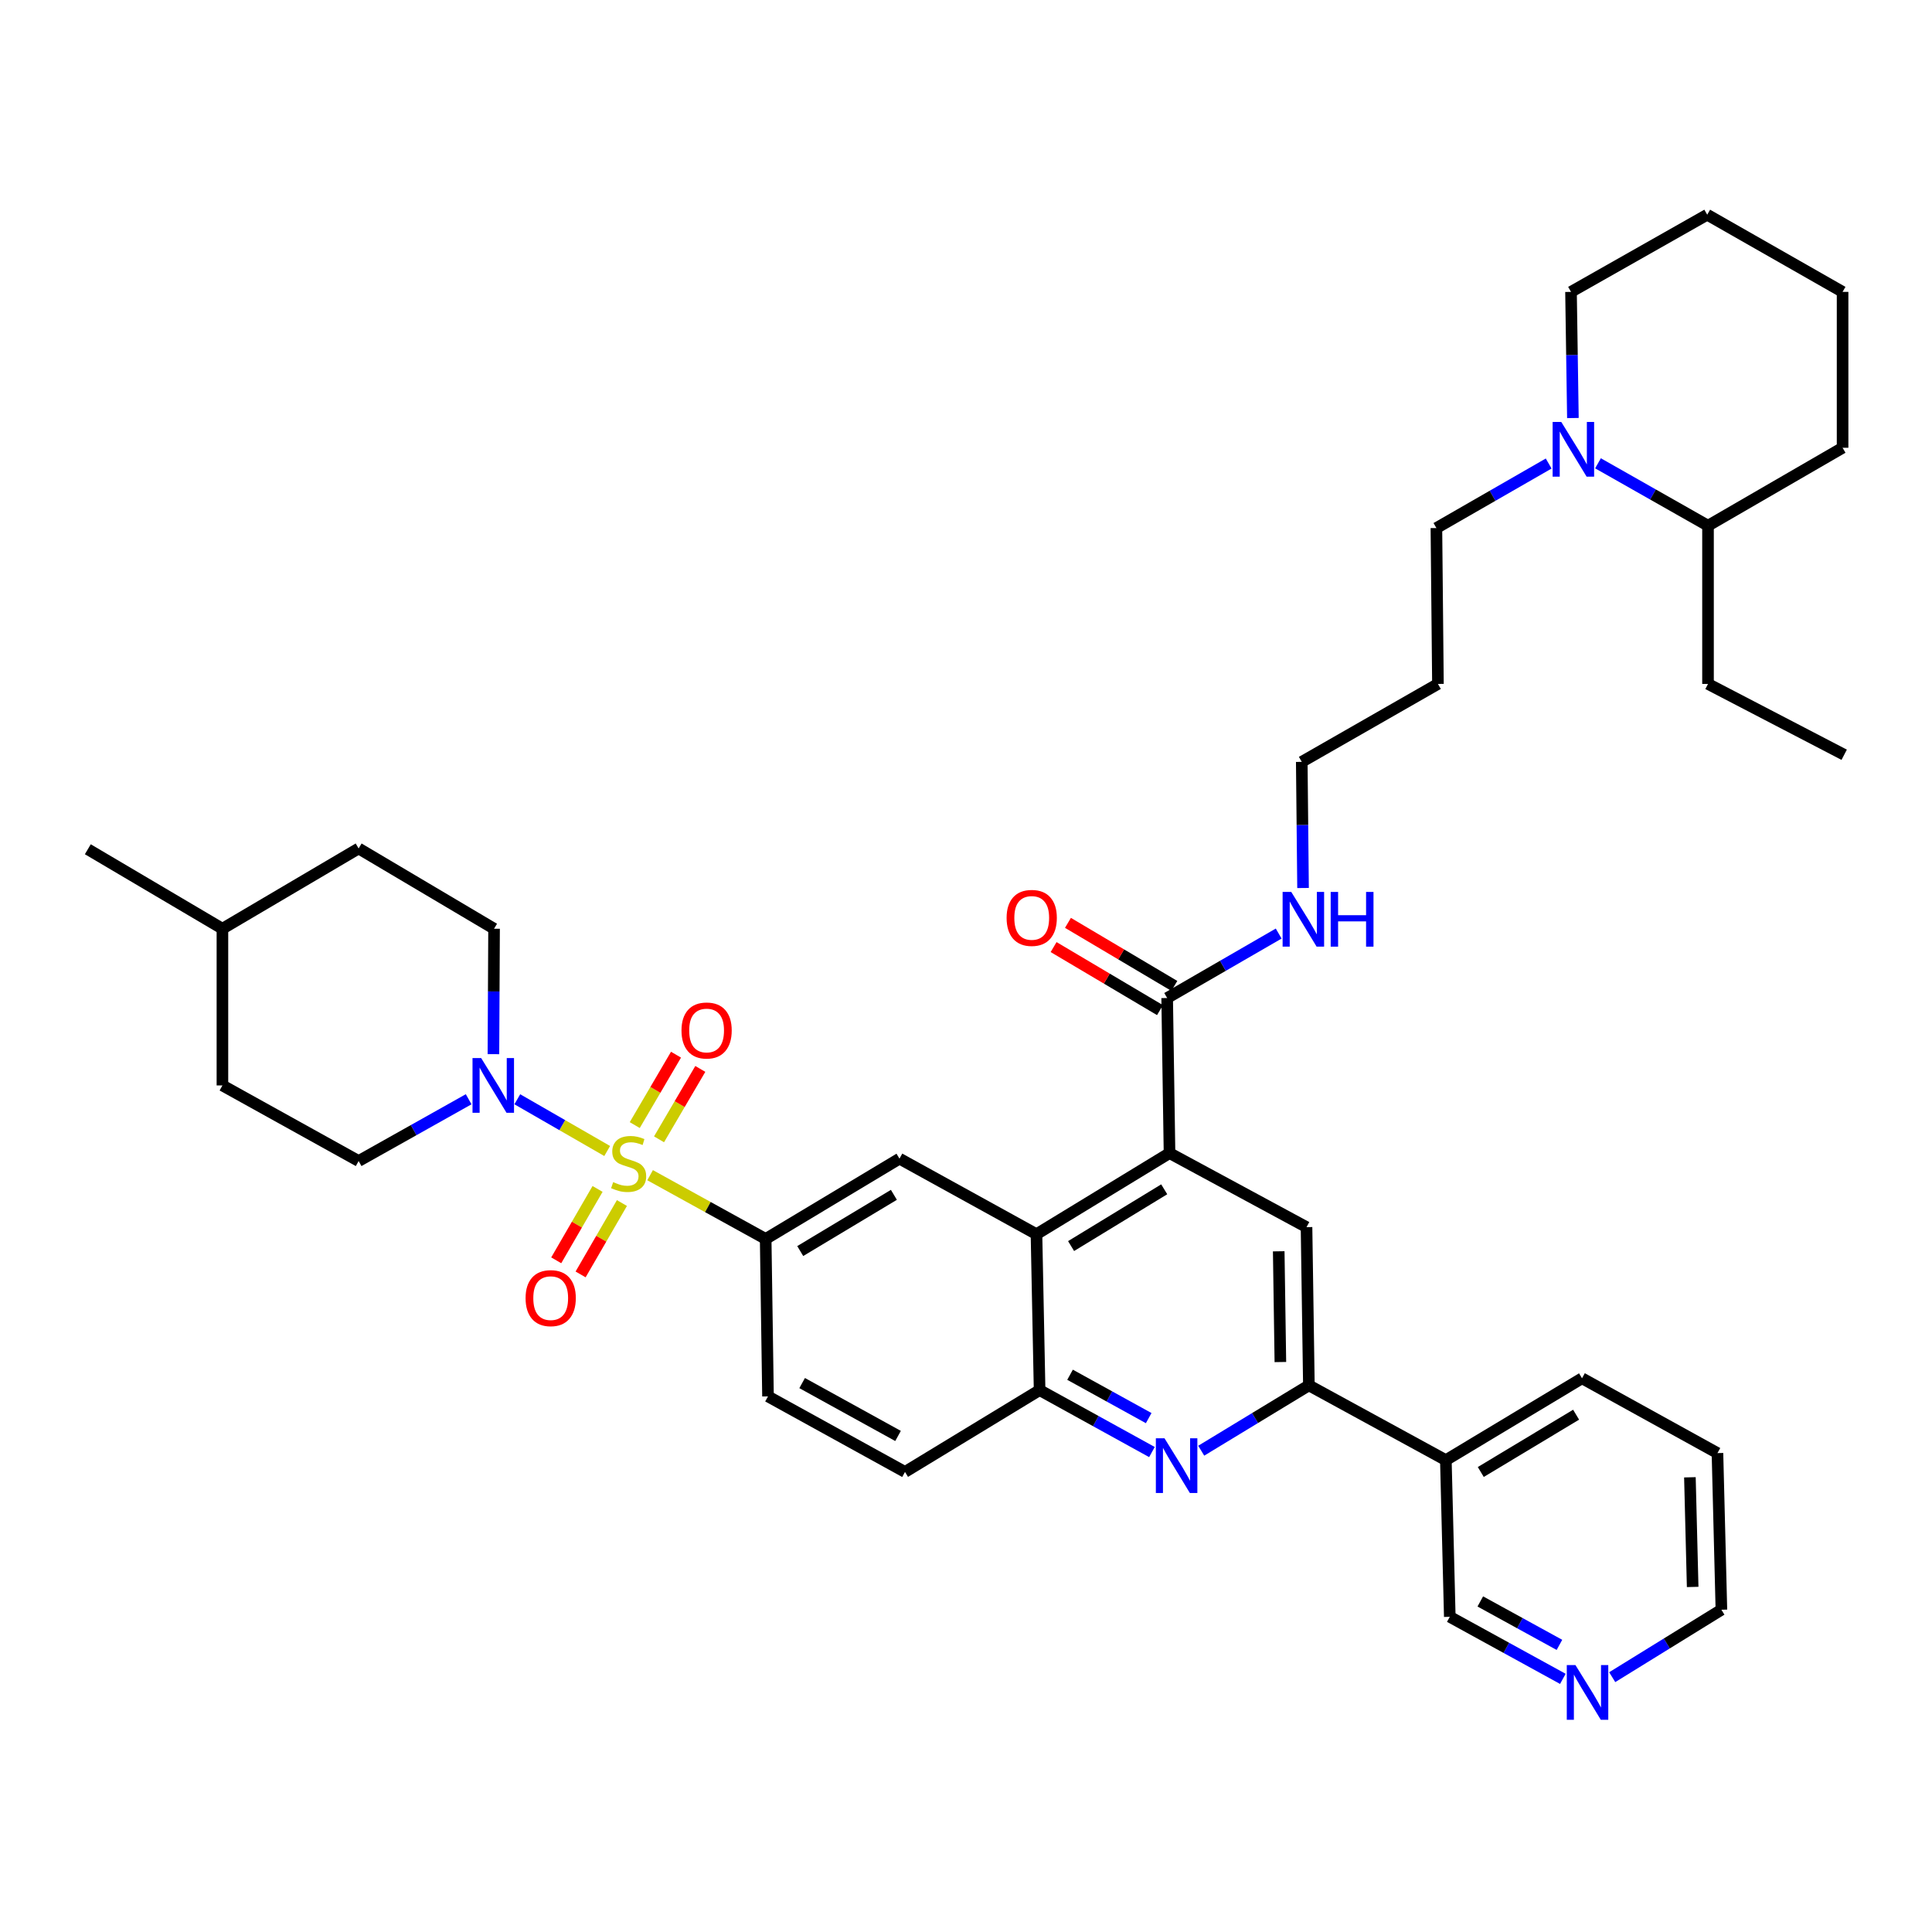 <?xml version='1.0' encoding='iso-8859-1'?>
<svg version='1.1' baseProfile='full'
              xmlns='http://www.w3.org/2000/svg'
                      xmlns:rdkit='http://www.rdkit.org/xml'
                      xmlns:xlink='http://www.w3.org/1999/xlink'
                  xml:space='preserve'
width='1000px' height='1000px' viewBox='0 0 1000 1000'>
<!-- END OF HEADER -->
<rect style='opacity:1.0;fill:#FFFFFF;stroke:none' width='1000' height='1000' x='0' y='0'> </rect>
<path class='bond-0' d='M 314.281,595.755 L 291.018,582.367' style='fill:none;fill-rule:evenodd;stroke:#CCCC00;stroke-width:6px;stroke-linecap:butt;stroke-linejoin:miter;stroke-opacity:1' />
<path class='bond-0' d='M 291.018,582.367 L 267.754,568.979' style='fill:none;fill-rule:evenodd;stroke:#0000FF;stroke-width:6px;stroke-linecap:butt;stroke-linejoin:miter;stroke-opacity:1' />
<path class='bond-3' d='M 336.487,608.272 L 366.398,624.775' style='fill:none;fill-rule:evenodd;stroke:#CCCC00;stroke-width:6px;stroke-linecap:butt;stroke-linejoin:miter;stroke-opacity:1' />
<path class='bond-3' d='M 366.398,624.775 L 396.309,641.279' style='fill:none;fill-rule:evenodd;stroke:#000000;stroke-width:6px;stroke-linecap:butt;stroke-linejoin:miter;stroke-opacity:1' />
<path class='bond-11' d='M 341.115,589.714 L 351.796,571.492' style='fill:none;fill-rule:evenodd;stroke:#CCCC00;stroke-width:6px;stroke-linecap:butt;stroke-linejoin:miter;stroke-opacity:1' />
<path class='bond-11' d='M 351.796,571.492 L 362.477,553.271' style='fill:none;fill-rule:evenodd;stroke:#FF0000;stroke-width:6px;stroke-linecap:butt;stroke-linejoin:miter;stroke-opacity:1' />
<path class='bond-11' d='M 328.543,582.344 L 339.224,564.123' style='fill:none;fill-rule:evenodd;stroke:#CCCC00;stroke-width:6px;stroke-linecap:butt;stroke-linejoin:miter;stroke-opacity:1' />
<path class='bond-11' d='M 339.224,564.123 L 349.906,545.901' style='fill:none;fill-rule:evenodd;stroke:#FF0000;stroke-width:6px;stroke-linecap:butt;stroke-linejoin:miter;stroke-opacity:1' />
<path class='bond-12' d='M 309.297,615.387 L 298.602,633.862' style='fill:none;fill-rule:evenodd;stroke:#CCCC00;stroke-width:6px;stroke-linecap:butt;stroke-linejoin:miter;stroke-opacity:1' />
<path class='bond-12' d='M 298.602,633.862 L 287.907,652.337' style='fill:none;fill-rule:evenodd;stroke:#FF0000;stroke-width:6px;stroke-linecap:butt;stroke-linejoin:miter;stroke-opacity:1' />
<path class='bond-12' d='M 321.909,622.688 L 311.214,641.163' style='fill:none;fill-rule:evenodd;stroke:#CCCC00;stroke-width:6px;stroke-linecap:butt;stroke-linejoin:miter;stroke-opacity:1' />
<path class='bond-12' d='M 311.214,641.163 L 300.519,659.638' style='fill:none;fill-rule:evenodd;stroke:#FF0000;stroke-width:6px;stroke-linecap:butt;stroke-linejoin:miter;stroke-opacity:1' />
<path class='bond-14' d='M 255.396,545.631 L 255.561,513.169' style='fill:none;fill-rule:evenodd;stroke:#0000FF;stroke-width:6px;stroke-linecap:butt;stroke-linejoin:miter;stroke-opacity:1' />
<path class='bond-14' d='M 255.561,513.169 L 255.726,480.708' style='fill:none;fill-rule:evenodd;stroke:#000000;stroke-width:6px;stroke-linecap:butt;stroke-linejoin:miter;stroke-opacity:1' />
<path class='bond-15' d='M 242.575,568.969 L 214.1,584.954' style='fill:none;fill-rule:evenodd;stroke:#0000FF;stroke-width:6px;stroke-linecap:butt;stroke-linejoin:miter;stroke-opacity:1' />
<path class='bond-15' d='M 214.1,584.954 L 185.625,600.938' style='fill:none;fill-rule:evenodd;stroke:#000000;stroke-width:6px;stroke-linecap:butt;stroke-linejoin:miter;stroke-opacity:1' />
<path class='bond-1' d='M 605.342,596.841 L 536.48,638.818' style='fill:none;fill-rule:evenodd;stroke:#000000;stroke-width:6px;stroke-linecap:butt;stroke-linejoin:miter;stroke-opacity:1' />
<path class='bond-1' d='M 602.598,615.581 L 554.394,644.964' style='fill:none;fill-rule:evenodd;stroke:#000000;stroke-width:6px;stroke-linecap:butt;stroke-linejoin:miter;stroke-opacity:1' />
<path class='bond-6' d='M 605.342,596.841 L 676.253,635.167' style='fill:none;fill-rule:evenodd;stroke:#000000;stroke-width:6px;stroke-linecap:butt;stroke-linejoin:miter;stroke-opacity:1' />
<path class='bond-9' d='M 605.342,596.841 L 604.12,516.572' style='fill:none;fill-rule:evenodd;stroke:#000000;stroke-width:6px;stroke-linecap:butt;stroke-linejoin:miter;stroke-opacity:1' />
<path class='bond-2' d='M 596.245,751.581 L 567.172,735.549' style='fill:none;fill-rule:evenodd;stroke:#0000FF;stroke-width:6px;stroke-linecap:butt;stroke-linejoin:miter;stroke-opacity:1' />
<path class='bond-2' d='M 567.172,735.549 L 538.099,719.517' style='fill:none;fill-rule:evenodd;stroke:#000000;stroke-width:6px;stroke-linecap:butt;stroke-linejoin:miter;stroke-opacity:1' />
<path class='bond-2' d='M 594.56,734.01 L 574.209,722.788' style='fill:none;fill-rule:evenodd;stroke:#0000FF;stroke-width:6px;stroke-linecap:butt;stroke-linejoin:miter;stroke-opacity:1' />
<path class='bond-2' d='M 574.209,722.788 L 553.857,711.565' style='fill:none;fill-rule:evenodd;stroke:#000000;stroke-width:6px;stroke-linecap:butt;stroke-linejoin:miter;stroke-opacity:1' />
<path class='bond-5' d='M 621.752,750.884 L 649.614,733.97' style='fill:none;fill-rule:evenodd;stroke:#0000FF;stroke-width:6px;stroke-linecap:butt;stroke-linejoin:miter;stroke-opacity:1' />
<path class='bond-5' d='M 649.614,733.97 L 677.476,717.056' style='fill:none;fill-rule:evenodd;stroke:#000000;stroke-width:6px;stroke-linecap:butt;stroke-linejoin:miter;stroke-opacity:1' />
<path class='bond-8' d='M 396.309,641.279 L 465.569,599.715' style='fill:none;fill-rule:evenodd;stroke:#000000;stroke-width:6px;stroke-linecap:butt;stroke-linejoin:miter;stroke-opacity:1' />
<path class='bond-8' d='M 414.197,647.54 L 462.678,618.445' style='fill:none;fill-rule:evenodd;stroke:#000000;stroke-width:6px;stroke-linecap:butt;stroke-linejoin:miter;stroke-opacity:1' />
<path class='bond-16' d='M 396.309,641.279 L 397.516,722.771' style='fill:none;fill-rule:evenodd;stroke:#000000;stroke-width:6px;stroke-linecap:butt;stroke-linejoin:miter;stroke-opacity:1' />
<path class='bond-4' d='M 536.48,638.818 L 465.569,599.715' style='fill:none;fill-rule:evenodd;stroke:#000000;stroke-width:6px;stroke-linecap:butt;stroke-linejoin:miter;stroke-opacity:1' />
<path class='bond-39' d='M 536.48,638.818 L 538.099,719.517' style='fill:none;fill-rule:evenodd;stroke:#000000;stroke-width:6px;stroke-linecap:butt;stroke-linejoin:miter;stroke-opacity:1' />
<path class='bond-13' d='M 677.476,717.056 L 748.37,755.77' style='fill:none;fill-rule:evenodd;stroke:#000000;stroke-width:6px;stroke-linecap:butt;stroke-linejoin:miter;stroke-opacity:1' />
<path class='bond-41' d='M 677.476,717.056 L 676.253,635.167' style='fill:none;fill-rule:evenodd;stroke:#000000;stroke-width:6px;stroke-linecap:butt;stroke-linejoin:miter;stroke-opacity:1' />
<path class='bond-41' d='M 662.721,704.99 L 661.866,647.668' style='fill:none;fill-rule:evenodd;stroke:#000000;stroke-width:6px;stroke-linecap:butt;stroke-linejoin:miter;stroke-opacity:1' />
<path class='bond-7' d='M 538.099,719.517 L 468.426,761.874' style='fill:none;fill-rule:evenodd;stroke:#000000;stroke-width:6px;stroke-linecap:butt;stroke-linejoin:miter;stroke-opacity:1' />
<path class='bond-17' d='M 607.835,510.304 L 580.303,493.986' style='fill:none;fill-rule:evenodd;stroke:#000000;stroke-width:6px;stroke-linecap:butt;stroke-linejoin:miter;stroke-opacity:1' />
<path class='bond-17' d='M 580.303,493.986 L 552.771,477.669' style='fill:none;fill-rule:evenodd;stroke:#FF0000;stroke-width:6px;stroke-linecap:butt;stroke-linejoin:miter;stroke-opacity:1' />
<path class='bond-17' d='M 600.405,522.84 L 572.873,506.522' style='fill:none;fill-rule:evenodd;stroke:#000000;stroke-width:6px;stroke-linecap:butt;stroke-linejoin:miter;stroke-opacity:1' />
<path class='bond-17' d='M 572.873,506.522 L 545.341,490.205' style='fill:none;fill-rule:evenodd;stroke:#FF0000;stroke-width:6px;stroke-linecap:butt;stroke-linejoin:miter;stroke-opacity:1' />
<path class='bond-21' d='M 604.12,516.572 L 632.981,499.891' style='fill:none;fill-rule:evenodd;stroke:#000000;stroke-width:6px;stroke-linecap:butt;stroke-linejoin:miter;stroke-opacity:1' />
<path class='bond-21' d='M 632.981,499.891 L 661.842,483.21' style='fill:none;fill-rule:evenodd;stroke:#0000FF;stroke-width:6px;stroke-linecap:butt;stroke-linejoin:miter;stroke-opacity:1' />
<path class='bond-10' d='M 801.591,239.92 L 772.536,256.619' style='fill:none;fill-rule:evenodd;stroke:#0000FF;stroke-width:6px;stroke-linecap:butt;stroke-linejoin:miter;stroke-opacity:1' />
<path class='bond-10' d='M 772.536,256.619 L 743.48,273.318' style='fill:none;fill-rule:evenodd;stroke:#000000;stroke-width:6px;stroke-linecap:butt;stroke-linejoin:miter;stroke-opacity:1' />
<path class='bond-20' d='M 827.118,239.801 L 855.591,255.952' style='fill:none;fill-rule:evenodd;stroke:#0000FF;stroke-width:6px;stroke-linecap:butt;stroke-linejoin:miter;stroke-opacity:1' />
<path class='bond-20' d='M 855.591,255.952 L 884.064,272.104' style='fill:none;fill-rule:evenodd;stroke:#000000;stroke-width:6px;stroke-linecap:butt;stroke-linejoin:miter;stroke-opacity:1' />
<path class='bond-26' d='M 814.132,216.374 L 813.642,183.727' style='fill:none;fill-rule:evenodd;stroke:#0000FF;stroke-width:6px;stroke-linecap:butt;stroke-linejoin:miter;stroke-opacity:1' />
<path class='bond-26' d='M 813.642,183.727 L 813.153,151.08' style='fill:none;fill-rule:evenodd;stroke:#000000;stroke-width:6px;stroke-linecap:butt;stroke-linejoin:miter;stroke-opacity:1' />
<path class='bond-25' d='M 748.37,755.77 L 750.41,836.857' style='fill:none;fill-rule:evenodd;stroke:#000000;stroke-width:6px;stroke-linecap:butt;stroke-linejoin:miter;stroke-opacity:1' />
<path class='bond-29' d='M 748.37,755.77 L 818.852,713.396' style='fill:none;fill-rule:evenodd;stroke:#000000;stroke-width:6px;stroke-linecap:butt;stroke-linejoin:miter;stroke-opacity:1' />
<path class='bond-29' d='M 766.451,761.903 L 815.788,732.241' style='fill:none;fill-rule:evenodd;stroke:#000000;stroke-width:6px;stroke-linecap:butt;stroke-linejoin:miter;stroke-opacity:1' />
<path class='bond-23' d='M 255.726,480.708 L 185.625,439.16' style='fill:none;fill-rule:evenodd;stroke:#000000;stroke-width:6px;stroke-linecap:butt;stroke-linejoin:miter;stroke-opacity:1' />
<path class='bond-24' d='M 185.625,600.938 L 115.127,561.819' style='fill:none;fill-rule:evenodd;stroke:#000000;stroke-width:6px;stroke-linecap:butt;stroke-linejoin:miter;stroke-opacity:1' />
<path class='bond-18' d='M 397.516,722.771 L 468.426,761.874' style='fill:none;fill-rule:evenodd;stroke:#000000;stroke-width:6px;stroke-linecap:butt;stroke-linejoin:miter;stroke-opacity:1' />
<path class='bond-18' d='M 415.189,715.876 L 464.827,743.248' style='fill:none;fill-rule:evenodd;stroke:#000000;stroke-width:6px;stroke-linecap:butt;stroke-linejoin:miter;stroke-opacity:1' />
<path class='bond-19' d='M 808.929,868.98 L 779.67,852.919' style='fill:none;fill-rule:evenodd;stroke:#0000FF;stroke-width:6px;stroke-linecap:butt;stroke-linejoin:miter;stroke-opacity:1' />
<path class='bond-19' d='M 779.67,852.919 L 750.41,836.857' style='fill:none;fill-rule:evenodd;stroke:#000000;stroke-width:6px;stroke-linecap:butt;stroke-linejoin:miter;stroke-opacity:1' />
<path class='bond-19' d='M 807.163,851.387 L 786.682,840.144' style='fill:none;fill-rule:evenodd;stroke:#0000FF;stroke-width:6px;stroke-linecap:butt;stroke-linejoin:miter;stroke-opacity:1' />
<path class='bond-19' d='M 786.682,840.144 L 766.201,828.901' style='fill:none;fill-rule:evenodd;stroke:#000000;stroke-width:6px;stroke-linecap:butt;stroke-linejoin:miter;stroke-opacity:1' />
<path class='bond-42' d='M 834.478,868.101 L 862.736,850.65' style='fill:none;fill-rule:evenodd;stroke:#0000FF;stroke-width:6px;stroke-linecap:butt;stroke-linejoin:miter;stroke-opacity:1' />
<path class='bond-42' d='M 862.736,850.65 L 890.994,833.198' style='fill:none;fill-rule:evenodd;stroke:#000000;stroke-width:6px;stroke-linecap:butt;stroke-linejoin:miter;stroke-opacity:1' />
<path class='bond-32' d='M 884.064,272.104 L 884.064,354.001' style='fill:none;fill-rule:evenodd;stroke:#000000;stroke-width:6px;stroke-linecap:butt;stroke-linejoin:miter;stroke-opacity:1' />
<path class='bond-33' d='M 884.064,272.104 L 953.72,231.762' style='fill:none;fill-rule:evenodd;stroke:#000000;stroke-width:6px;stroke-linecap:butt;stroke-linejoin:miter;stroke-opacity:1' />
<path class='bond-30' d='M 674.454,459.629 L 674.123,426.985' style='fill:none;fill-rule:evenodd;stroke:#0000FF;stroke-width:6px;stroke-linecap:butt;stroke-linejoin:miter;stroke-opacity:1' />
<path class='bond-30' d='M 674.123,426.985 L 673.792,394.342' style='fill:none;fill-rule:evenodd;stroke:#000000;stroke-width:6px;stroke-linecap:butt;stroke-linejoin:miter;stroke-opacity:1' />
<path class='bond-22' d='M 743.48,273.318 L 744.274,354.001' style='fill:none;fill-rule:evenodd;stroke:#000000;stroke-width:6px;stroke-linecap:butt;stroke-linejoin:miter;stroke-opacity:1' />
<path class='bond-40' d='M 185.625,439.16 L 115.127,480.708' style='fill:none;fill-rule:evenodd;stroke:#000000;stroke-width:6px;stroke-linecap:butt;stroke-linejoin:miter;stroke-opacity:1' />
<path class='bond-28' d='M 115.127,561.819 L 115.127,480.708' style='fill:none;fill-rule:evenodd;stroke:#000000;stroke-width:6px;stroke-linecap:butt;stroke-linejoin:miter;stroke-opacity:1' />
<path class='bond-36' d='M 813.153,151.08 L 883.651,111.135' style='fill:none;fill-rule:evenodd;stroke:#000000;stroke-width:6px;stroke-linecap:butt;stroke-linejoin:miter;stroke-opacity:1' />
<path class='bond-27' d='M 744.274,354.001 L 673.792,394.342' style='fill:none;fill-rule:evenodd;stroke:#000000;stroke-width:6px;stroke-linecap:butt;stroke-linejoin:miter;stroke-opacity:1' />
<path class='bond-34' d='M 115.127,480.708 L 45.455,439.573' style='fill:none;fill-rule:evenodd;stroke:#000000;stroke-width:6px;stroke-linecap:butt;stroke-linejoin:miter;stroke-opacity:1' />
<path class='bond-35' d='M 818.852,713.396 L 888.953,752.118' style='fill:none;fill-rule:evenodd;stroke:#000000;stroke-width:6px;stroke-linecap:butt;stroke-linejoin:miter;stroke-opacity:1' />
<path class='bond-31' d='M 890.994,833.198 L 888.953,752.118' style='fill:none;fill-rule:evenodd;stroke:#000000;stroke-width:6px;stroke-linecap:butt;stroke-linejoin:miter;stroke-opacity:1' />
<path class='bond-31' d='M 876.12,821.402 L 874.692,764.647' style='fill:none;fill-rule:evenodd;stroke:#000000;stroke-width:6px;stroke-linecap:butt;stroke-linejoin:miter;stroke-opacity:1' />
<path class='bond-37' d='M 884.064,354.001 L 954.545,390.666' style='fill:none;fill-rule:evenodd;stroke:#000000;stroke-width:6px;stroke-linecap:butt;stroke-linejoin:miter;stroke-opacity:1' />
<path class='bond-43' d='M 953.72,231.762 L 953.72,151.08' style='fill:none;fill-rule:evenodd;stroke:#000000;stroke-width:6px;stroke-linecap:butt;stroke-linejoin:miter;stroke-opacity:1' />
<path class='bond-38' d='M 883.651,111.135 L 953.72,151.08' style='fill:none;fill-rule:evenodd;stroke:#000000;stroke-width:6px;stroke-linecap:butt;stroke-linejoin:miter;stroke-opacity:1' />
<path  class='atom-0' d='M 317.382 611.864
Q 317.702 611.984, 319.022 612.544
Q 320.342 613.104, 321.782 613.464
Q 323.262 613.784, 324.702 613.784
Q 327.382 613.784, 328.942 612.504
Q 330.502 611.184, 330.502 608.904
Q 330.502 607.344, 329.702 606.384
Q 328.942 605.424, 327.742 604.904
Q 326.542 604.384, 324.542 603.784
Q 322.022 603.024, 320.502 602.304
Q 319.022 601.584, 317.942 600.064
Q 316.902 598.544, 316.902 595.984
Q 316.902 592.424, 319.302 590.224
Q 321.742 588.024, 326.542 588.024
Q 329.822 588.024, 333.542 589.584
L 332.622 592.664
Q 329.222 591.264, 326.662 591.264
Q 323.902 591.264, 322.382 592.424
Q 320.862 593.544, 320.902 595.504
Q 320.902 597.024, 321.662 597.944
Q 322.462 598.864, 323.582 599.384
Q 324.742 599.904, 326.662 600.504
Q 329.222 601.304, 330.742 602.104
Q 332.262 602.904, 333.342 604.544
Q 334.462 606.144, 334.462 608.904
Q 334.462 612.824, 331.822 614.944
Q 329.222 617.024, 324.862 617.024
Q 322.342 617.024, 320.422 616.464
Q 318.542 615.944, 316.302 615.024
L 317.382 611.864
' fill='#CCCC00'/>
<path  class='atom-1' d='M 249.053 547.659
L 258.333 562.659
Q 259.253 564.139, 260.733 566.819
Q 262.213 569.499, 262.293 569.659
L 262.293 547.659
L 266.053 547.659
L 266.053 575.979
L 262.173 575.979
L 252.213 559.579
Q 251.053 557.659, 249.813 555.459
Q 248.613 553.259, 248.253 552.579
L 248.253 575.979
L 244.573 575.979
L 244.573 547.659
L 249.053 547.659
' fill='#0000FF'/>
<path  class='atom-3' d='M 602.75 744.459
L 612.03 759.459
Q 612.95 760.939, 614.43 763.619
Q 615.91 766.299, 615.99 766.459
L 615.99 744.459
L 619.75 744.459
L 619.75 772.779
L 615.87 772.779
L 605.91 756.379
Q 604.75 754.459, 603.51 752.259
Q 602.31 750.059, 601.95 749.379
L 601.95 772.779
L 598.27 772.779
L 598.27 744.459
L 602.75 744.459
' fill='#0000FF'/>
<path  class='atom-11' d='M 808.115 218.412
L 817.395 233.412
Q 818.315 234.892, 819.795 237.572
Q 821.275 240.252, 821.355 240.412
L 821.355 218.412
L 825.115 218.412
L 825.115 246.732
L 821.235 246.732
L 811.275 230.332
Q 810.115 228.412, 808.875 226.212
Q 807.675 224.012, 807.315 223.332
L 807.315 246.732
L 803.635 246.732
L 803.635 218.412
L 808.115 218.412
' fill='#0000FF'/>
<path  class='atom-12' d='M 352.74 533.378
Q 352.74 526.578, 356.1 522.778
Q 359.46 518.978, 365.74 518.978
Q 372.02 518.978, 375.38 522.778
Q 378.74 526.578, 378.74 533.378
Q 378.74 540.258, 375.34 544.178
Q 371.94 548.058, 365.74 548.058
Q 359.5 548.058, 356.1 544.178
Q 352.74 540.298, 352.74 533.378
M 365.74 544.858
Q 370.06 544.858, 372.38 541.978
Q 374.74 539.058, 374.74 533.378
Q 374.74 527.818, 372.38 525.018
Q 370.06 522.178, 365.74 522.178
Q 361.42 522.178, 359.06 524.978
Q 356.74 527.778, 356.74 533.378
Q 356.74 539.098, 359.06 541.978
Q 361.42 544.858, 365.74 544.858
' fill='#FF0000'/>
<path  class='atom-13' d='M 272.041 671.913
Q 272.041 665.113, 275.401 661.313
Q 278.761 657.513, 285.041 657.513
Q 291.321 657.513, 294.681 661.313
Q 298.041 665.113, 298.041 671.913
Q 298.041 678.793, 294.641 682.713
Q 291.241 686.593, 285.041 686.593
Q 278.801 686.593, 275.401 682.713
Q 272.041 678.833, 272.041 671.913
M 285.041 683.393
Q 289.361 683.393, 291.681 680.513
Q 294.041 677.593, 294.041 671.913
Q 294.041 666.353, 291.681 663.553
Q 289.361 660.713, 285.041 660.713
Q 280.721 660.713, 278.361 663.513
Q 276.041 666.313, 276.041 671.913
Q 276.041 677.633, 278.361 680.513
Q 280.721 683.393, 285.041 683.393
' fill='#FF0000'/>
<path  class='atom-18' d='M 521.018 475.104
Q 521.018 468.304, 524.378 464.504
Q 527.738 460.704, 534.018 460.704
Q 540.298 460.704, 543.658 464.504
Q 547.018 468.304, 547.018 475.104
Q 547.018 481.984, 543.618 485.904
Q 540.218 489.784, 534.018 489.784
Q 527.778 489.784, 524.378 485.904
Q 521.018 482.024, 521.018 475.104
M 534.018 486.584
Q 538.338 486.584, 540.658 483.704
Q 543.018 480.784, 543.018 475.104
Q 543.018 469.544, 540.658 466.744
Q 538.338 463.904, 534.018 463.904
Q 529.698 463.904, 527.338 466.704
Q 525.018 469.504, 525.018 475.104
Q 525.018 480.824, 527.338 483.704
Q 529.698 486.584, 534.018 486.584
' fill='#FF0000'/>
<path  class='atom-20' d='M 815.442 861.832
L 824.722 876.832
Q 825.642 878.312, 827.122 880.992
Q 828.602 883.672, 828.682 883.832
L 828.682 861.832
L 832.442 861.832
L 832.442 890.152
L 828.562 890.152
L 818.602 873.752
Q 817.442 871.832, 816.202 869.632
Q 815.002 867.432, 814.642 866.752
L 814.642 890.152
L 810.962 890.152
L 810.962 861.832
L 815.442 861.832
' fill='#0000FF'/>
<path  class='atom-22' d='M 668.358 461.666
L 677.638 476.666
Q 678.558 478.146, 680.038 480.826
Q 681.518 483.506, 681.598 483.666
L 681.598 461.666
L 685.358 461.666
L 685.358 489.986
L 681.478 489.986
L 671.518 473.586
Q 670.358 471.666, 669.118 469.466
Q 667.918 467.266, 667.558 466.586
L 667.558 489.986
L 663.878 489.986
L 663.878 461.666
L 668.358 461.666
' fill='#0000FF'/>
<path  class='atom-22' d='M 688.758 461.666
L 692.598 461.666
L 692.598 473.706
L 707.078 473.706
L 707.078 461.666
L 710.918 461.666
L 710.918 489.986
L 707.078 489.986
L 707.078 476.906
L 692.598 476.906
L 692.598 489.986
L 688.758 489.986
L 688.758 461.666
' fill='#0000FF'/>
</svg>
